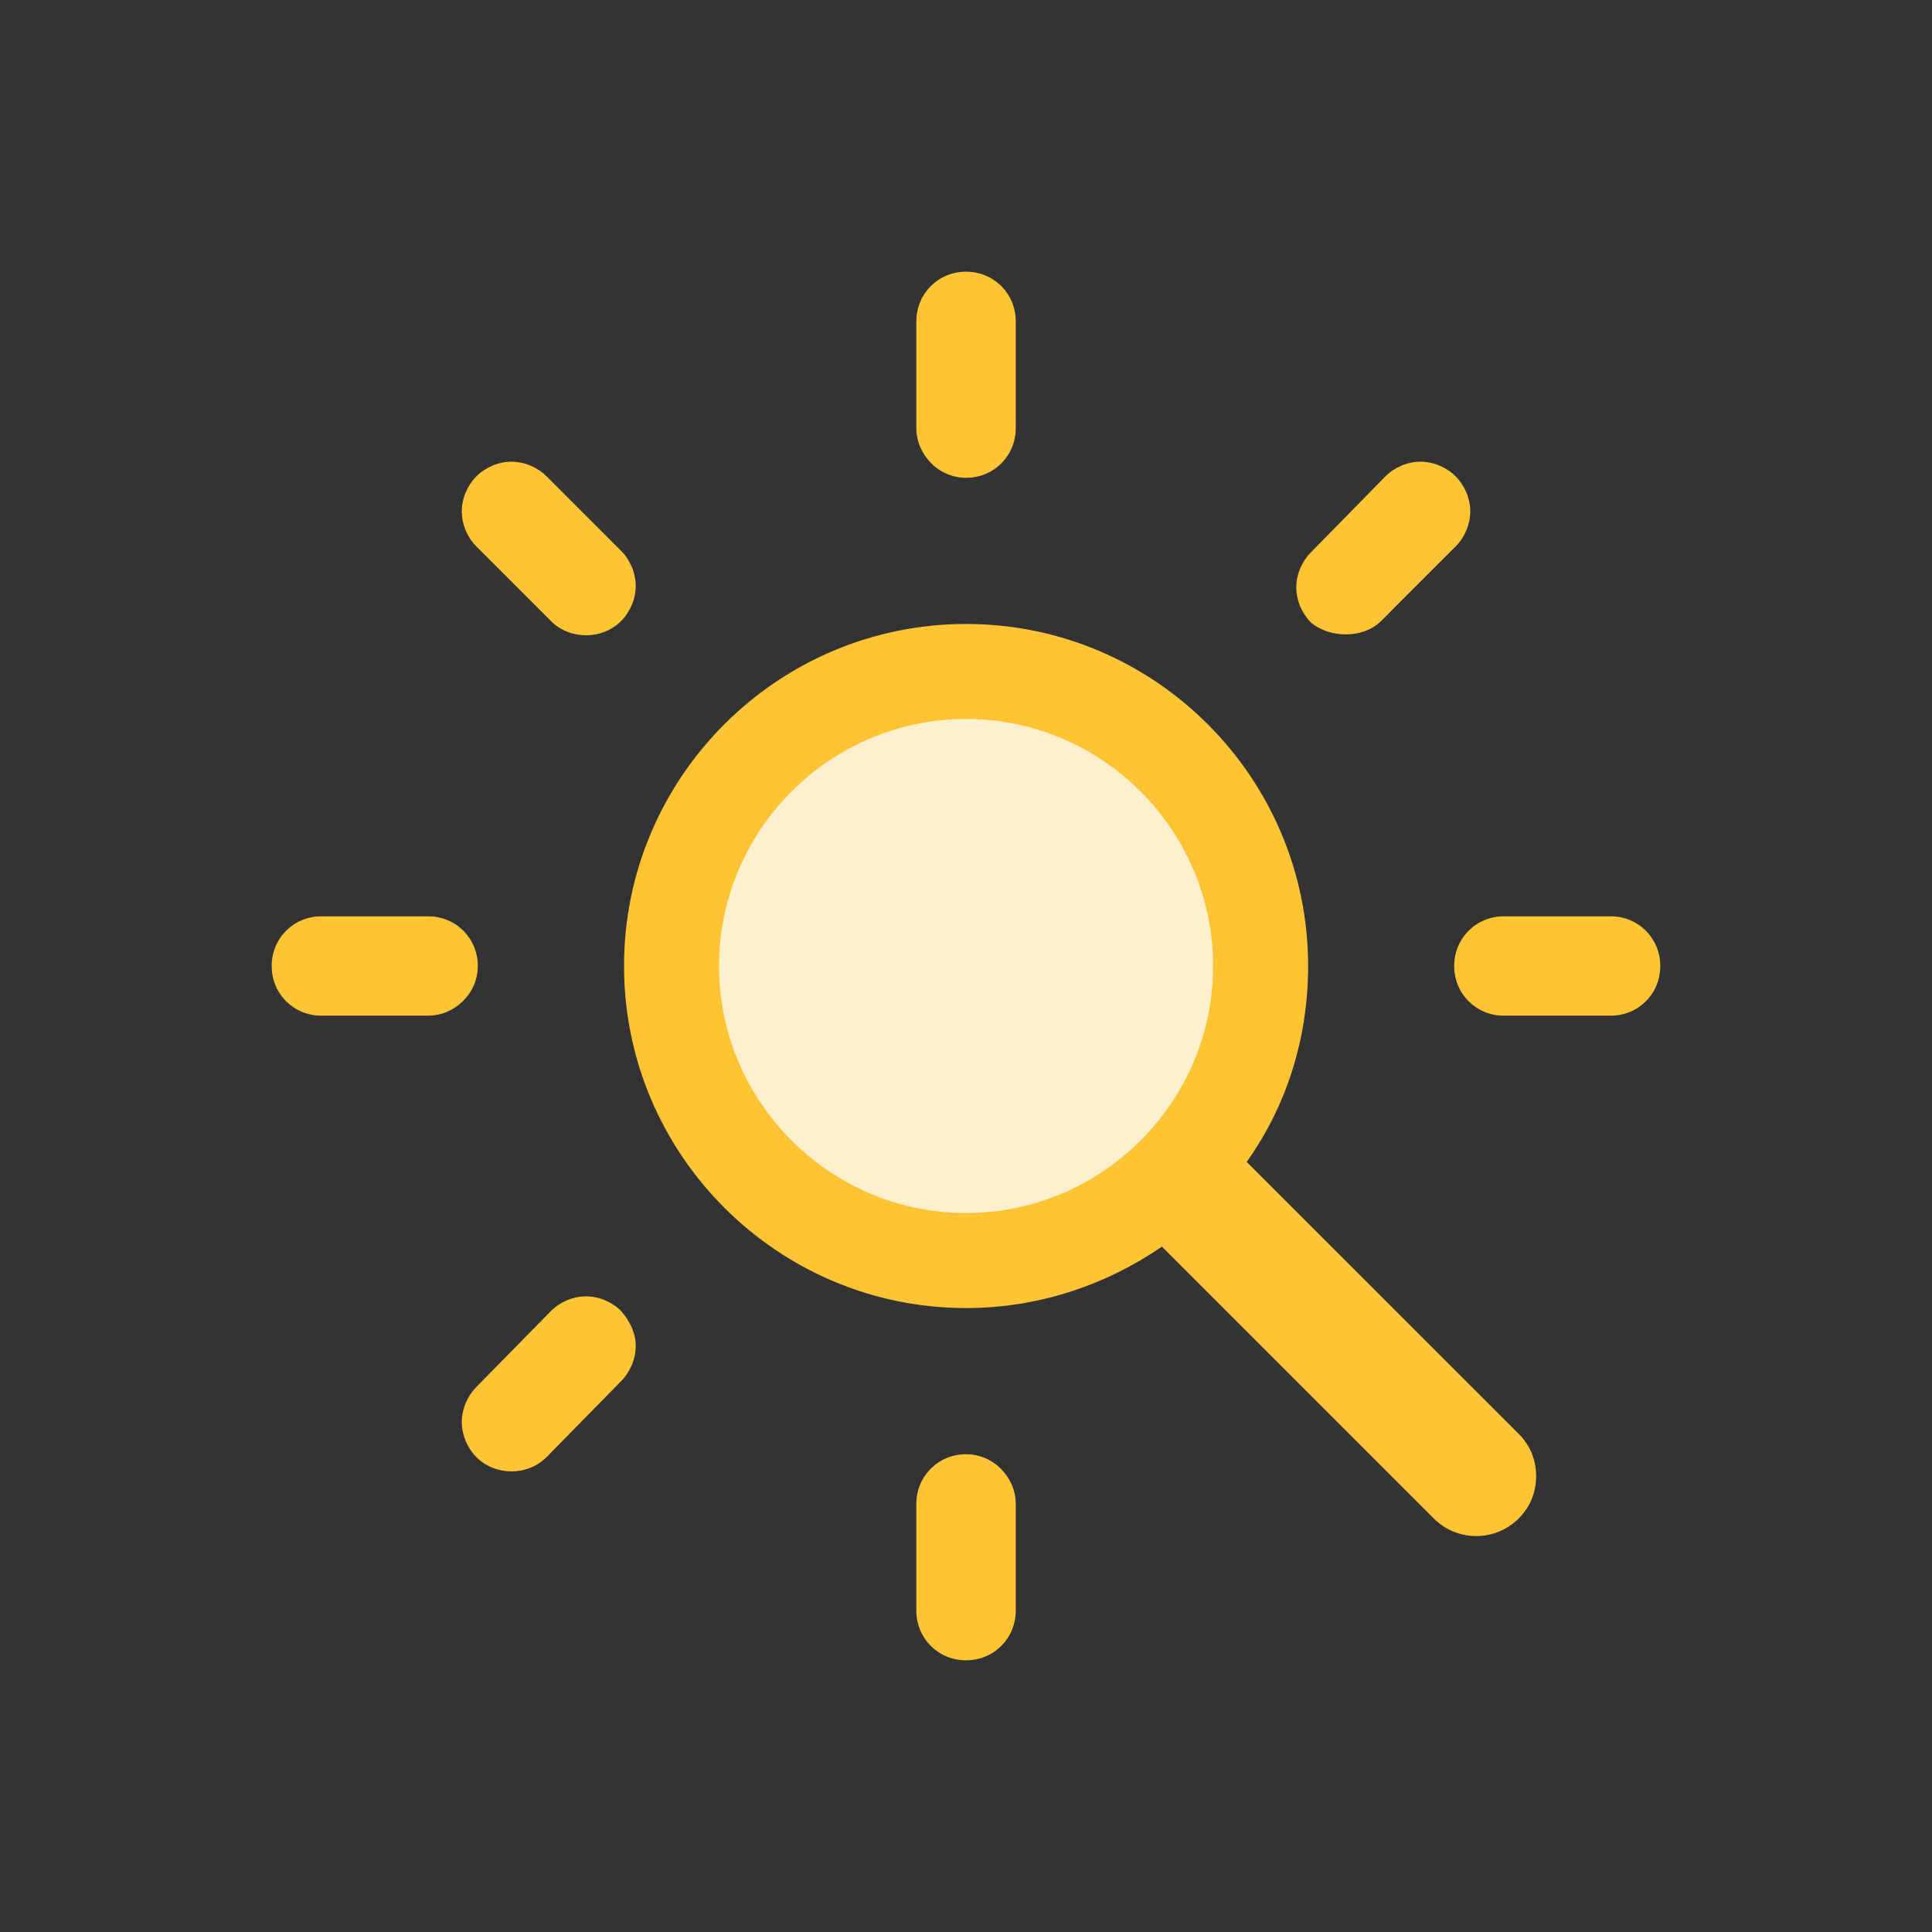 <svg width="64" height="64" viewBox="0 0 64 64" fill="none" xmlns="http://www.w3.org/2000/svg">
<rect x="0" y="0" width="64" height="64" fill="#333333" stroke="none"/>
<g id="noun-search-2707871 1">
<circle id="Ellipse 25" cx="32" cy="32" r="9" fill="#FFEFCD"/>
<g id="Group">
<path id="Vector" d="M41.299 38.489C42.607 36.648 43.333 34.421 43.333 32C43.333 25.754 38.249 20.67 32.002 20.67C25.756 20.67 20.672 25.754 20.672 32C20.672 38.246 25.756 43.331 32.002 43.331C34.423 43.331 36.651 42.556 38.491 41.297L47.497 50.303C48.272 51.078 49.531 51.078 50.306 50.303C50.693 49.916 50.886 49.432 50.886 48.899C50.886 48.367 50.693 47.882 50.306 47.495L41.299 38.489ZM23.819 32C23.819 27.497 27.499 23.817 32.002 23.817C36.505 23.817 40.186 27.497 40.186 32C40.186 36.503 36.506 40.183 32.002 40.183C27.5 40.183 23.819 36.503 23.819 32Z" fill="#FFC433"/>
<path id="Vector_2" d="M32.002 15.828C32.922 15.828 33.648 15.101 33.648 14.181V10.646C33.648 9.726 32.922 9 32.002 9C31.082 9 30.355 9.726 30.355 10.646V14.181C30.355 15.053 31.082 15.828 32.002 15.828Z" fill="#FFC433"/>
<path id="Vector_3" d="M18.251 20.573C18.881 21.202 19.946 21.202 20.575 20.573C20.866 20.282 21.059 19.846 21.059 19.41C21.059 18.975 20.866 18.539 20.575 18.248L18.106 15.779C17.815 15.488 17.379 15.294 16.943 15.294C16.508 15.294 16.072 15.488 15.781 15.779C15.491 16.069 15.297 16.505 15.297 16.941C15.297 17.377 15.49 17.812 15.781 18.103L18.251 20.573Z" fill="#FFC433"/>
<path id="Vector_4" d="M15.828 32C15.828 31.08 15.101 30.354 14.181 30.354H10.646C9.726 30.354 9 31.08 9 32C9 32.92 9.726 33.646 10.646 33.646H14.181C15.053 33.646 15.828 32.92 15.828 32Z" fill="#FFC433"/>
<path id="Vector_5" d="M20.575 43.428C20.285 43.137 19.849 42.943 19.413 42.943C18.977 42.943 18.541 43.137 18.251 43.428L15.781 45.945C15.491 46.236 15.297 46.672 15.297 47.108C15.297 47.543 15.49 47.979 15.781 48.27C16.411 48.899 17.476 48.899 18.105 48.27L20.575 45.752C20.865 45.461 21.059 45.026 21.059 44.59C21.059 44.154 20.866 43.766 20.575 43.428Z" fill="#FFC433"/>
<path id="Vector_6" d="M32.002 48.173C31.082 48.173 30.355 48.899 30.355 49.819V53.353C30.355 54.274 31.082 55 32.002 55C32.922 55 33.648 54.273 33.648 53.353V49.819C33.648 48.947 32.922 48.173 32.002 48.173Z" fill="#FFC433"/>
<path id="Vector_7" d="M53.353 30.354H49.818C48.898 30.354 48.172 31.08 48.172 32C48.172 32.92 48.898 33.646 49.818 33.646H53.353C54.273 33.646 54.999 32.92 54.999 32C54.999 31.08 54.273 30.354 53.353 30.354Z" fill="#FFC433"/>
<path id="Vector_8" d="M45.75 20.573L48.219 18.103C48.51 17.813 48.704 17.377 48.704 16.941C48.704 16.505 48.51 16.07 48.219 15.779C47.929 15.488 47.493 15.294 47.057 15.294C46.622 15.294 46.186 15.488 45.895 15.779L43.426 18.297C43.135 18.587 42.941 19.023 42.941 19.459C42.941 19.895 43.135 20.33 43.426 20.621C44.056 21.154 45.169 21.154 45.75 20.573L45.75 20.573Z" fill="#FFC433"/>
</g>
</g>
</svg>
